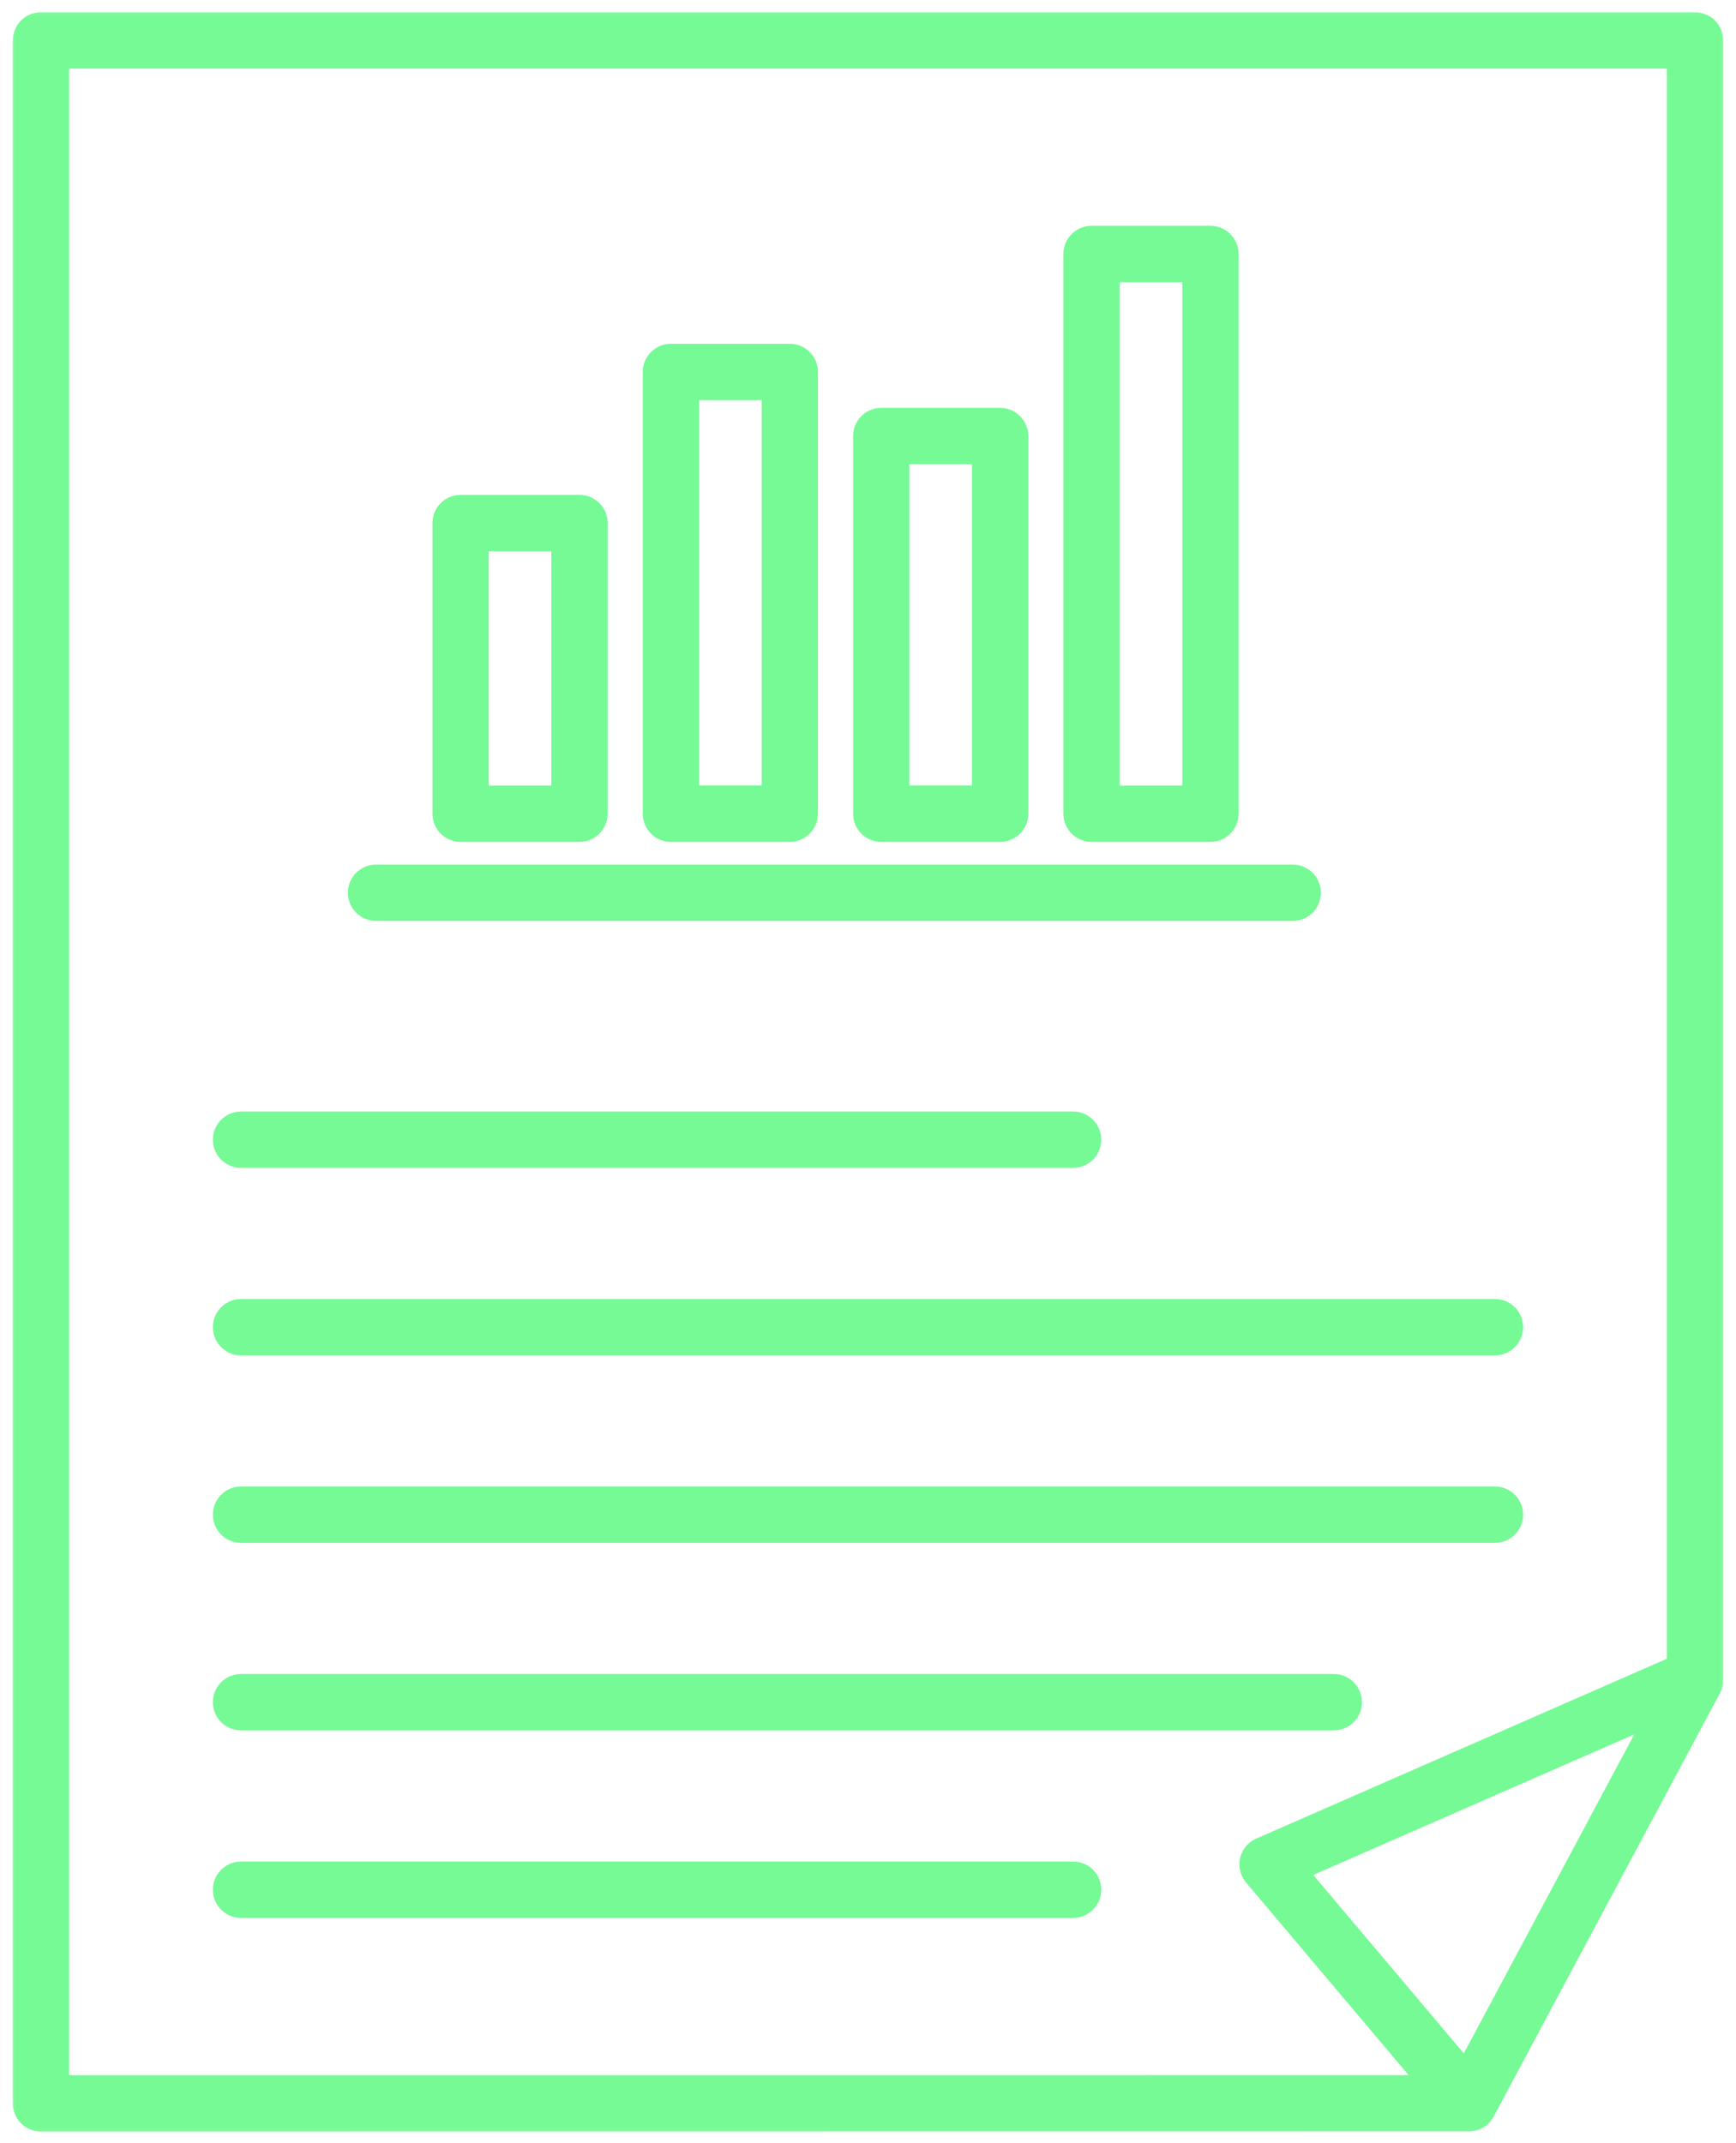 <svg width="162" height="200" viewBox="0 0 162 200" fill="none" xmlns="http://www.w3.org/2000/svg">
<g id="Clip path group">
<mask id="mask0_47_380" style="mask-type:luminance" maskUnits="userSpaceOnUse" x="0" y="0" width="162" height="200">
<g id="clippath">
<path id="Vector" d="M161.656 0.285H0.344V199.756H161.656V0.285Z" fill="white"/>
</g>
</mask>
<g mask="url(#mask0_47_380)">
<g id="Group">
<path id="Vector_2" d="M153.494 160.928L121.83 174.791L136.684 192.393L153.494 160.928ZM132.401 194.083L116.617 175.38C115.843 174.459 115.954 173.079 116.874 172.304C117.064 172.141 117.277 172.017 117.498 171.933L155.989 155.074V5.957H6.01V194.084L132.401 194.083ZM71.519 36.896H64.794V73.741H71.519V36.896ZM62.608 32.52H73.701C74.909 32.52 75.887 33.502 75.887 34.71V75.932C75.887 77.14 74.909 78.118 73.701 78.118H62.608C61.404 78.118 60.422 77.14 60.422 75.932V34.71C60.422 33.502 61.404 32.52 62.608 32.52ZM91.144 42.878H84.418V73.741H91.144V42.878ZM82.236 38.502H93.329C94.533 38.502 95.515 39.484 95.515 40.692V75.932C95.515 77.14 94.533 78.118 93.329 78.118H82.236C81.028 78.118 80.05 77.14 80.05 75.932V40.692C80.05 39.484 81.028 38.502 82.236 38.502ZM110.772 25.895H104.051V73.746H110.772V25.895ZM101.86 21.515H112.958C114.161 21.515 115.139 22.497 115.139 23.705V75.932C115.139 77.14 114.161 78.118 112.958 78.118H101.86C100.657 78.118 99.674 77.14 99.674 75.932V23.705C99.674 22.497 100.657 21.515 101.86 21.515ZM51.891 50.998H45.165V73.746H51.891V50.998ZM42.984 46.622H54.077C55.28 46.622 56.263 47.599 56.263 48.808V75.932C56.263 77.14 55.28 78.118 54.077 78.118H42.984C41.776 78.118 40.798 77.14 40.798 75.932V48.808C40.798 47.599 41.776 46.622 42.984 46.622ZM22.492 108.538C21.284 108.538 20.306 107.556 20.306 106.348C20.306 105.144 21.284 104.162 22.492 104.162H100.144C101.347 104.162 102.325 105.144 102.325 106.348C102.325 107.556 101.347 108.538 100.144 108.538H22.492ZM22.492 126.034C21.284 126.034 20.306 125.052 20.306 123.844C20.306 122.64 21.284 121.658 22.492 121.658H139.507C140.715 121.658 141.693 122.64 141.693 123.844C141.693 125.052 140.715 126.034 139.507 126.034H22.492ZM22.492 143.53C21.284 143.53 20.306 142.548 20.306 141.344C20.306 140.136 21.284 139.154 22.492 139.154H139.507C140.715 139.154 141.693 140.136 141.693 141.344C141.693 142.548 140.715 143.53 139.507 143.53H22.492ZM22.492 161.026C21.284 161.026 20.306 160.048 20.306 158.84C20.306 157.632 21.284 156.65 22.492 156.65H124.467C125.675 156.65 126.653 157.632 126.653 158.84C126.653 160.048 125.675 161.026 124.467 161.026H22.492ZM22.492 178.526C21.284 178.526 20.306 177.544 20.306 176.336C20.306 175.128 21.284 174.15 22.492 174.15H100.144C101.347 174.15 102.325 175.128 102.325 176.336C102.325 177.544 101.347 178.526 100.144 178.526H22.492ZM35.09 85.494C33.886 85.494 32.904 84.512 32.904 83.304C32.904 82.1 33.886 81.118 35.09 81.118H120.635C121.839 81.118 122.821 82.1 122.821 83.304C122.821 84.512 121.839 85.494 120.635 85.494H35.09ZM3.824 1.582H158.175C159.379 1.582 160.361 2.564 160.361 3.772V156.792C160.361 157.234 160.228 157.646 160.003 157.991L138.994 197.301C138.604 198.036 137.852 198.452 137.078 198.452L3.824 198.465C2.62 198.465 1.638 197.483 1.638 196.275V3.771C1.638 2.563 2.62 1.582 3.824 1.582Z" fill="#76FA95"/>
<path id="Vector_3" d="M153.494 160.928L121.83 174.791L136.684 192.393L153.494 160.928ZM132.401 194.083L116.617 175.38C115.843 174.459 115.954 173.079 116.874 172.304C117.064 172.141 117.277 172.017 117.498 171.933L155.989 155.074V5.957H6.01V194.084L132.401 194.083ZM71.519 36.896H64.794V73.741H71.519V36.896ZM62.608 32.52H73.701C74.909 32.52 75.887 33.502 75.887 34.71V75.932C75.887 77.14 74.909 78.118 73.701 78.118H62.608C61.404 78.118 60.422 77.14 60.422 75.932V34.71C60.422 33.502 61.404 32.52 62.608 32.52ZM91.144 42.878H84.418V73.741H91.144V42.878ZM82.236 38.502H93.329C94.533 38.502 95.515 39.484 95.515 40.692V75.932C95.515 77.14 94.533 78.118 93.329 78.118H82.236C81.028 78.118 80.05 77.14 80.05 75.932V40.692C80.05 39.484 81.028 38.502 82.236 38.502ZM110.772 25.895H104.051V73.746H110.772V25.895ZM101.86 21.515H112.958C114.161 21.515 115.139 22.497 115.139 23.705V75.932C115.139 77.14 114.161 78.118 112.958 78.118H101.86C100.657 78.118 99.674 77.14 99.674 75.932V23.705C99.674 22.497 100.657 21.515 101.86 21.515ZM51.891 50.998H45.165V73.746H51.891V50.998ZM42.984 46.622H54.077C55.28 46.622 56.263 47.599 56.263 48.808V75.932C56.263 77.14 55.28 78.118 54.077 78.118H42.984C41.776 78.118 40.798 77.14 40.798 75.932V48.808C40.798 47.599 41.776 46.622 42.984 46.622ZM22.492 108.538C21.284 108.538 20.306 107.556 20.306 106.348C20.306 105.144 21.284 104.162 22.492 104.162H100.144C101.347 104.162 102.325 105.144 102.325 106.348C102.325 107.556 101.347 108.538 100.144 108.538H22.492ZM22.492 126.034C21.284 126.034 20.306 125.052 20.306 123.844C20.306 122.64 21.284 121.658 22.492 121.658H139.507C140.715 121.658 141.693 122.64 141.693 123.844C141.693 125.052 140.715 126.034 139.507 126.034H22.492ZM22.492 143.53C21.284 143.53 20.306 142.548 20.306 141.344C20.306 140.136 21.284 139.154 22.492 139.154H139.507C140.715 139.154 141.693 140.136 141.693 141.344C141.693 142.548 140.715 143.53 139.507 143.53H22.492ZM22.492 161.026C21.284 161.026 20.306 160.048 20.306 158.84C20.306 157.632 21.284 156.65 22.492 156.65H124.467C125.675 156.65 126.653 157.632 126.653 158.84C126.653 160.048 125.675 161.026 124.467 161.026H22.492ZM22.492 178.526C21.284 178.526 20.306 177.544 20.306 176.336C20.306 175.128 21.284 174.15 22.492 174.15H100.144C101.347 174.15 102.325 175.128 102.325 176.336C102.325 177.544 101.347 178.526 100.144 178.526H22.492ZM35.09 85.494C33.886 85.494 32.904 84.512 32.904 83.304C32.904 82.1 33.886 81.118 35.09 81.118H120.635C121.839 81.118 122.821 82.1 122.821 83.304C122.821 84.512 121.839 85.494 120.635 85.494H35.09ZM3.824 1.582H158.175C159.379 1.582 160.361 2.564 160.361 3.772V156.792C160.361 157.234 160.228 157.646 160.003 157.991L138.994 197.301C138.604 198.036 137.852 198.452 137.078 198.452L3.824 198.465C2.62 198.465 1.638 197.483 1.638 196.274V3.771C1.638 2.563 2.62 1.582 3.824 1.582Z" stroke="#76FA95" stroke-width="0.883" stroke-miterlimit="10"/>
</g>
</g>
</g>
</svg>
